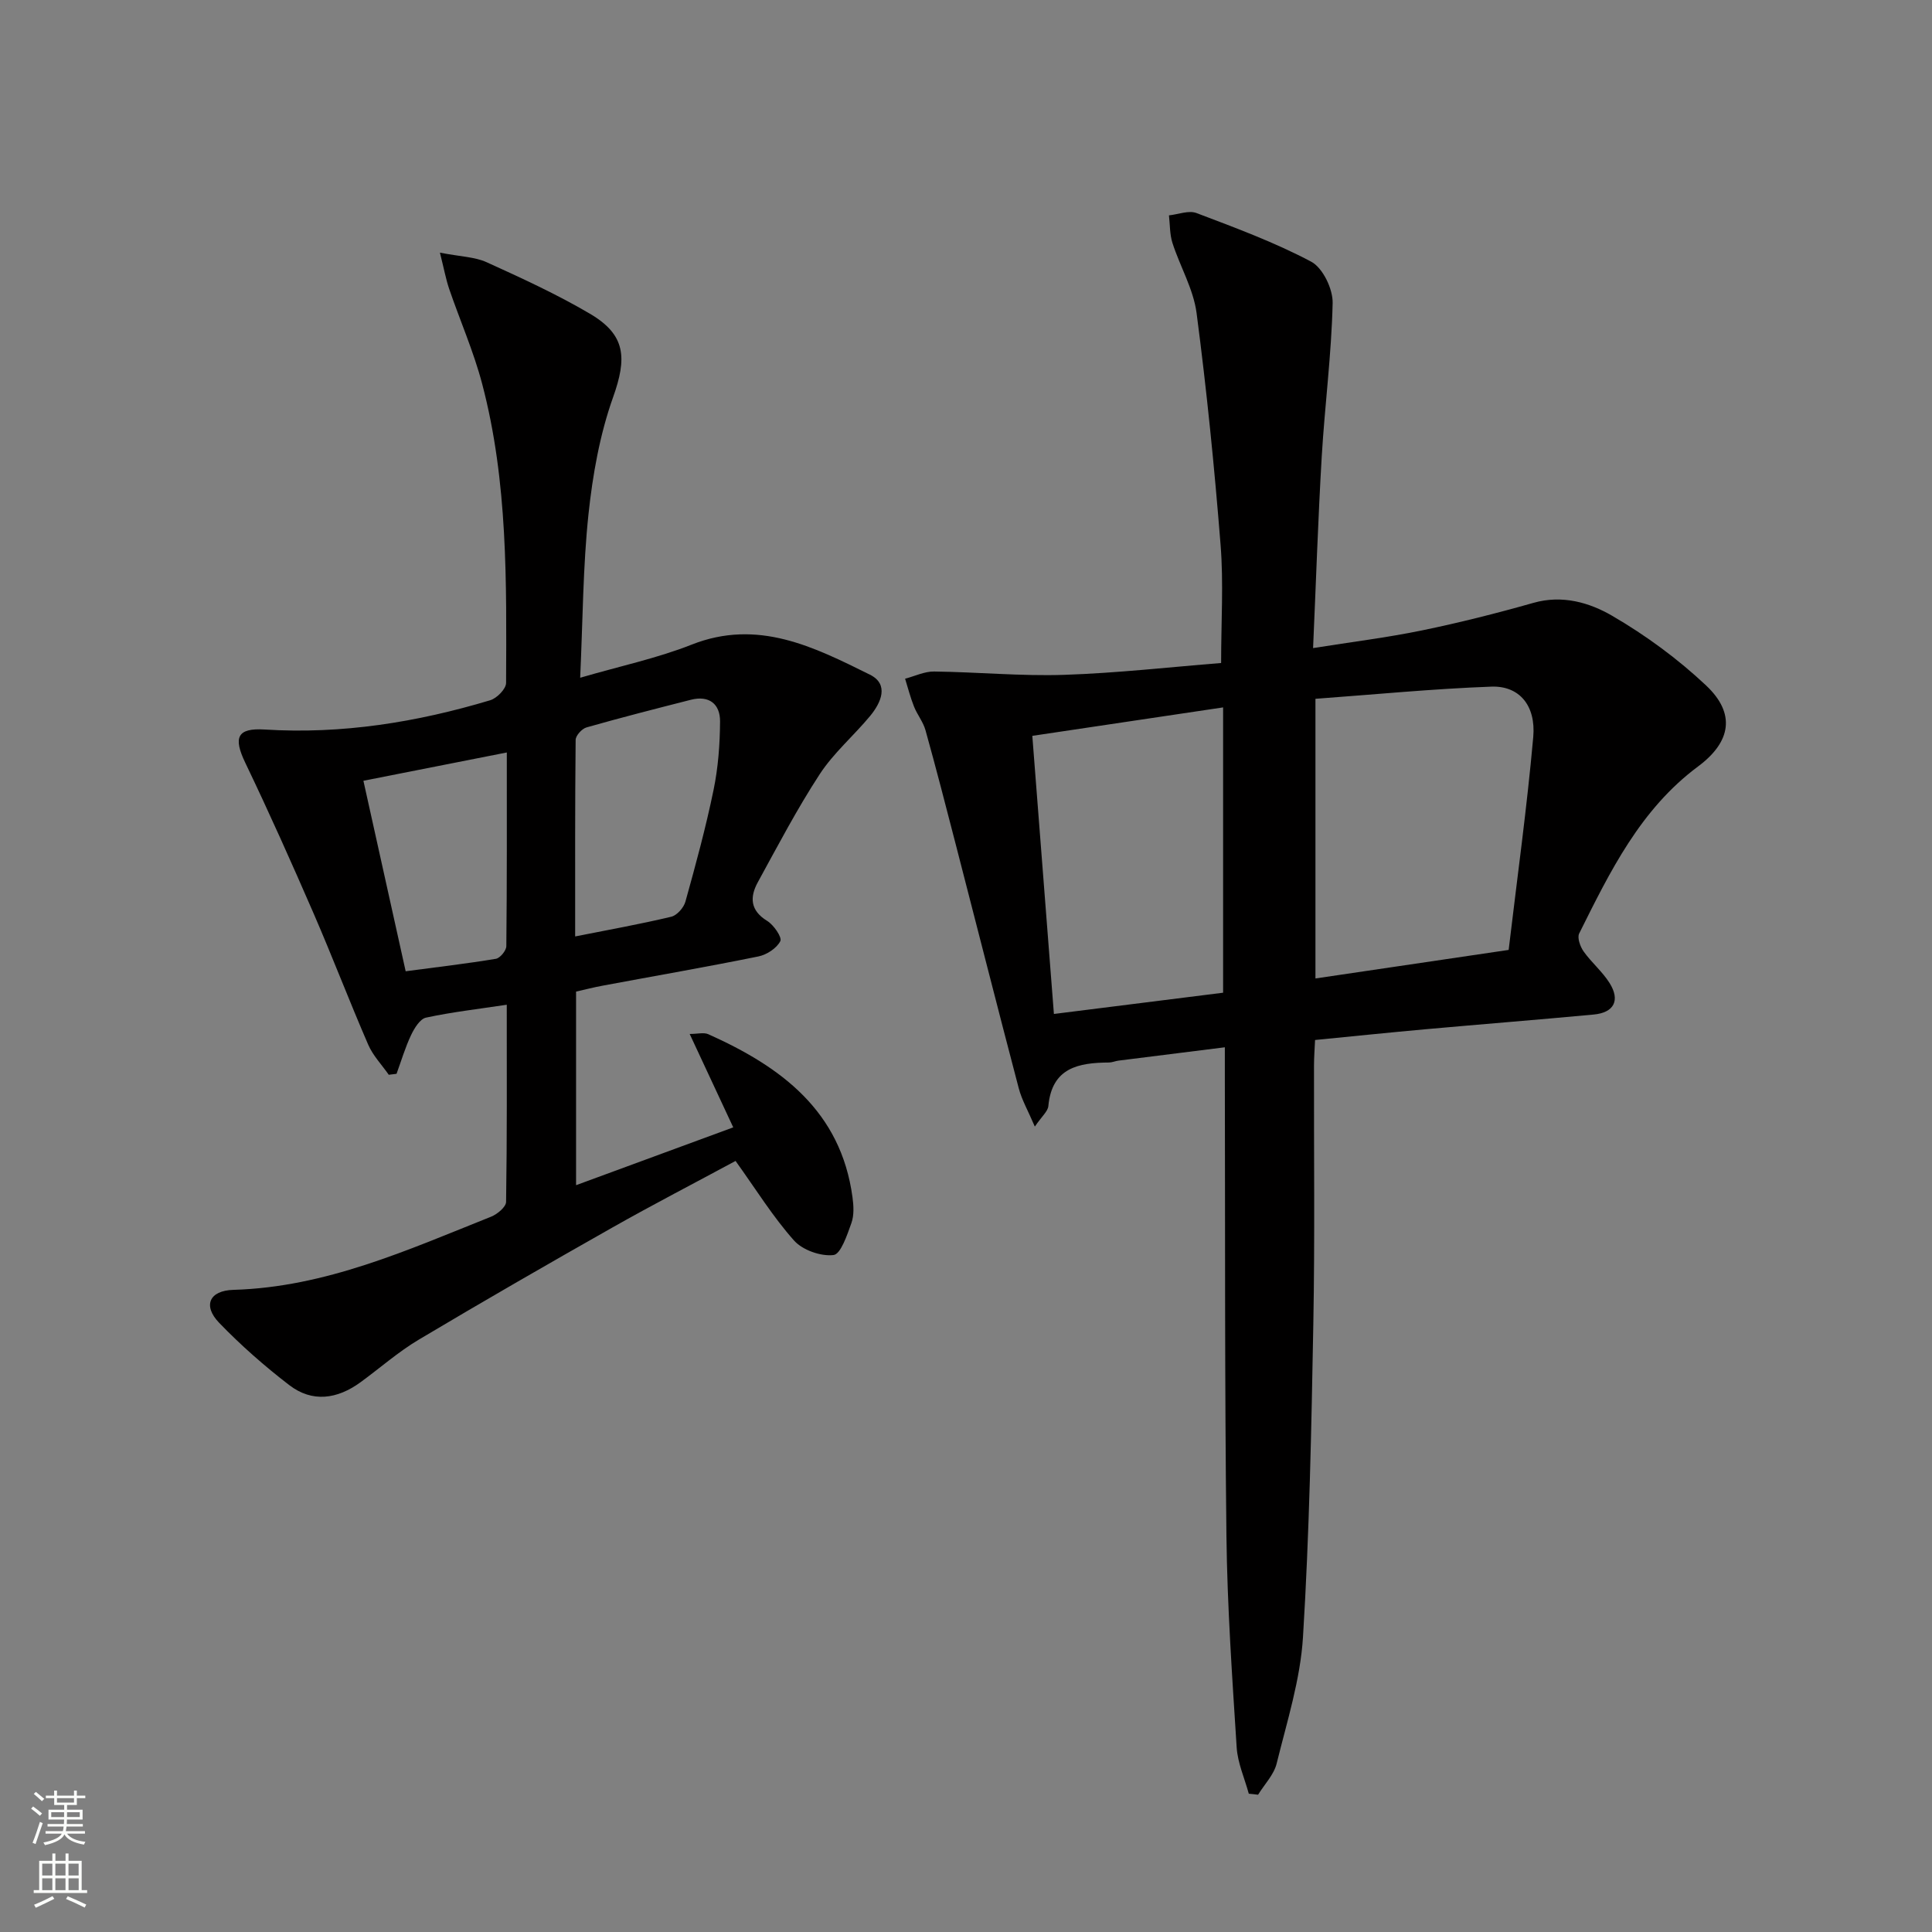 <svg enable-background="new 0 0 400 400" viewBox="0 0 400 400" xmlns="http://www.w3.org/2000/svg"><rect x="0" y="0" width="400" height="400" fill="#808080" stroke="none"/><path d="m258.55 371.37c-.87-3.19-2.3-6.35-2.51-9.58-.93-14.59-1.95-29.2-2.12-43.81-.37-31.81-.25-63.63-.33-95.44 0-1.64 0-3.28 0-5.71-7.67.96-14.84 1.85-22.01 2.76-.66.08-1.3.38-1.95.39-6.31.04-11.84 1.04-12.58 9.01-.1 1.11-1.34 2.11-2.8 4.26-1.4-3.29-2.7-5.53-3.33-7.94-4.43-16.84-8.71-33.73-13.07-50.59-2.03-7.86-4.06-15.73-6.24-23.55-.48-1.71-1.7-3.2-2.37-4.87-.75-1.88-1.25-3.85-1.85-5.78 2-.52 4.01-1.52 6.01-1.49 8.97.11 17.95.98 26.9.69 10.93-.36 21.83-1.6 32.52-2.45 0-8.58.52-16.55-.11-24.44-1.27-16.04-2.88-32.06-4.97-48.01-.65-4.96-3.42-9.63-4.99-14.5-.58-1.8-.51-3.82-.73-5.73 1.92-.2 4.09-1.09 5.7-.48 8.04 3.05 16.18 6.05 23.75 10.07 2.4 1.27 4.51 5.66 4.44 8.57-.24 10.61-1.63 21.18-2.26 31.79-.76 12.92-1.18 25.86-1.79 39.64 7.95-1.27 15.28-2.17 22.49-3.65 7.78-1.6 15.5-3.55 23.15-5.72 5.96-1.69 11.57-.06 16.28 2.68 6.95 4.04 13.61 8.93 19.46 14.44 6.15 5.8 5.18 11.66-1.68 16.76-11.95 8.88-18.23 21.78-24.61 34.58-.44.89.22 2.73.93 3.73 1.63 2.29 3.88 4.16 5.36 6.52 2.26 3.59.93 6.14-3.29 6.53-11.58 1.08-23.18 2-34.76 3.04-7.44.67-14.88 1.44-22.92 2.23-.08 1.81-.22 3.56-.22 5.32-.04 17.82.19 35.65-.14 53.47-.4 21.61-.81 43.24-2.14 64.81-.54 8.82-3.32 17.53-5.45 26.19-.57 2.33-2.53 4.32-3.85 6.47-.62-.09-1.27-.15-1.92-.21zm53.8-174.7c1.75-14.77 3.78-29.37 5.09-44.05.59-6.57-2.91-10.67-8.67-10.46-12.18.45-24.33 1.64-36.42 2.52v57.9c13.28-1.96 26.2-3.87 40-5.91zm-59.12-50.21c-13.33 1.99-26.07 3.89-39.5 5.89 1.51 19.49 2.99 38.42 4.47 57.58 12.04-1.51 23.37-2.94 35.03-4.4 0-19.43 0-38.67 0-59.07z" fill="#010000"/><path d="m91.08 52.31c4.29.83 7.22.87 9.67 1.98 7.25 3.29 14.53 6.63 21.38 10.66 7.47 4.39 7.7 9.17 4.79 17.33-2.74 7.7-4.21 16.01-5.08 24.17-1.15 10.87-1.17 21.85-1.72 33.87 8.32-2.43 15.93-4.03 23.06-6.85 13.73-5.43 25.35.48 36.92 6.21 4.02 1.99 2.33 5.79.06 8.54-3.39 4.1-7.56 7.65-10.44 12.06-4.69 7.18-8.69 14.83-12.82 22.37-1.68 3.07-1.61 5.84 1.93 8.01 1.36.83 3.13 3.42 2.73 4.19-.76 1.48-2.81 2.82-4.54 3.17-10.73 2.18-21.53 4.05-32.29 6.06-1.78.33-3.53.78-5.46 1.22v40.08c10.92-4.02 21.4-7.87 32.54-11.97-3.18-6.81-6.01-12.89-9.02-19.34 1.65 0 2.92-.36 3.85.05 15.04 6.73 27.45 15.87 29.86 33.76.24 1.76.35 3.74-.23 5.35-.88 2.46-2.2 6.44-3.7 6.61-2.64.31-6.41-1.02-8.18-3.01-4.38-4.92-7.89-10.61-12.1-16.47-8.32 4.49-16.97 8.96-25.44 13.75-13.45 7.61-26.85 15.33-40.13 23.24-4.27 2.54-8.05 5.89-12.08 8.83-4.79 3.49-9.96 4.28-14.78.57-5.11-3.93-10.02-8.24-14.49-12.88-3.42-3.55-2.04-6.68 2.96-6.82 19.08-.55 36.08-8.26 53.33-15.14 1.29-.51 3.1-2.01 3.12-3.07.21-13.45.14-26.91.14-40.82-5.97.9-11.4 1.52-16.72 2.67-1.25.27-2.42 2.2-3.09 3.61-1.22 2.57-2.03 5.34-3.01 8.02-.54.07-1.07.13-1.61.2-1.44-2.07-3.28-3.97-4.26-6.24-3.9-8.99-7.39-18.15-11.29-27.14-4.55-10.47-9.21-20.91-14.15-31.2-2.5-5.21-1.76-7.26 4.01-6.9 15.99 1 31.48-1.5 46.69-6.06 1.38-.41 3.29-2.35 3.29-3.59.08-20.78.4-41.63-4.96-61.94-1.77-6.71-4.6-13.13-6.85-19.71-.66-1.98-1.03-4.02-1.89-7.43zm28 141.57c7-1.39 13.49-2.55 19.89-4.08 1.19-.28 2.59-1.87 2.94-3.13 2.13-7.65 4.22-15.33 5.82-23.1.96-4.64 1.32-9.46 1.35-14.21.02-3.61-2.27-5.44-6.04-4.48-7.22 1.84-14.44 3.68-21.6 5.72-.96.27-2.25 1.69-2.26 2.59-.14 13.45-.1 26.88-.1 40.69zm-35.09 7.21c6.62-.88 12.67-1.58 18.68-2.58.87-.15 2.15-1.7 2.16-2.62.14-13.24.1-26.48.1-40.1-10.06 1.99-19.59 3.87-29.69 5.86 2.92 13.18 5.8 26.15 8.75 39.44z" fill="#010000"/><g fill="#fbfcfa"><path d="m6.44 374.46.42-.45c.65.47 1.27.95 1.85 1.44l-.45.49c-.65-.56-1.25-1.06-1.82-1.48m.93 7.33-.63-.26c.55-1.36 1.05-2.8 1.52-4.33.19.1.38.19.59.27-.46 1.29-.95 2.73-1.48 4.32m-.38-10.38.44-.42c.43.34 1.01.82 1.74 1.44l-.49.49c-.53-.51-1.09-1.01-1.69-1.51m2.5.35h1.72v-1.04h.59v1.04h3.52v-1.04h.59v1.04h1.75v.53h-1.75v1.42h-2.03v.97h3.22v2.03h-3.24c0 .35-.01.66-.03.93h3.32v.53h-3.37c-.03.27-.08.58-.15.94h3.96v.53h-3.71c.67.92 1.93 1.48 3.79 1.68-.13.24-.23.44-.29.59-2.13-.38-3.48-1.08-4.04-2.12-.43.97-1.77 1.72-4.03 2.23-.09-.19-.2-.37-.33-.55 2.1-.42 3.37-1.03 3.81-1.83h-3.36v-.53h3.58c.08-.29.13-.61.16-.94h-3.33v-.53h3.39c.02-.27.04-.58.04-.93h-3.23v-2.03h3.25v-.97h-2.07v-1.42h-1.73zm1.12 3.44v1h2.65c.01-.3.02-.44.01-.4v-.25-.35zm1.19-2h3.52v-.91h-3.52zm4.71 2h-2.63v.59c0 .15-.01.28-.01.4h2.64z"/><path d="m13.56 383.74h.63v1.52h2.72v6.07h1.13v.6h-11.06v-.6h1.13v-6.07h2.73v-1.52h.63v1.52h2.1v-1.52zm-2.69 8.83.38.56c-1.24.63-2.53 1.25-3.85 1.85-.1-.21-.21-.42-.34-.63 1.36-.55 2.63-1.15 3.81-1.78m-2.13-4.27h2.1v-2.45h-2.1zm0 3.04h2.1v-2.46h-2.1zm2.72-3.04h2.1v-2.45h-2.1zm0 3.04h2.1v-2.46h-2.1zm6.07 3.6c-1.41-.71-2.7-1.3-3.86-1.78l.35-.56c1.45.62 2.75 1.19 3.84 1.72zm-1.25-9.09h-2.1v2.45h2.1zm-2.09 5.49h2.1v-2.46h-2.1z"/></g></svg>